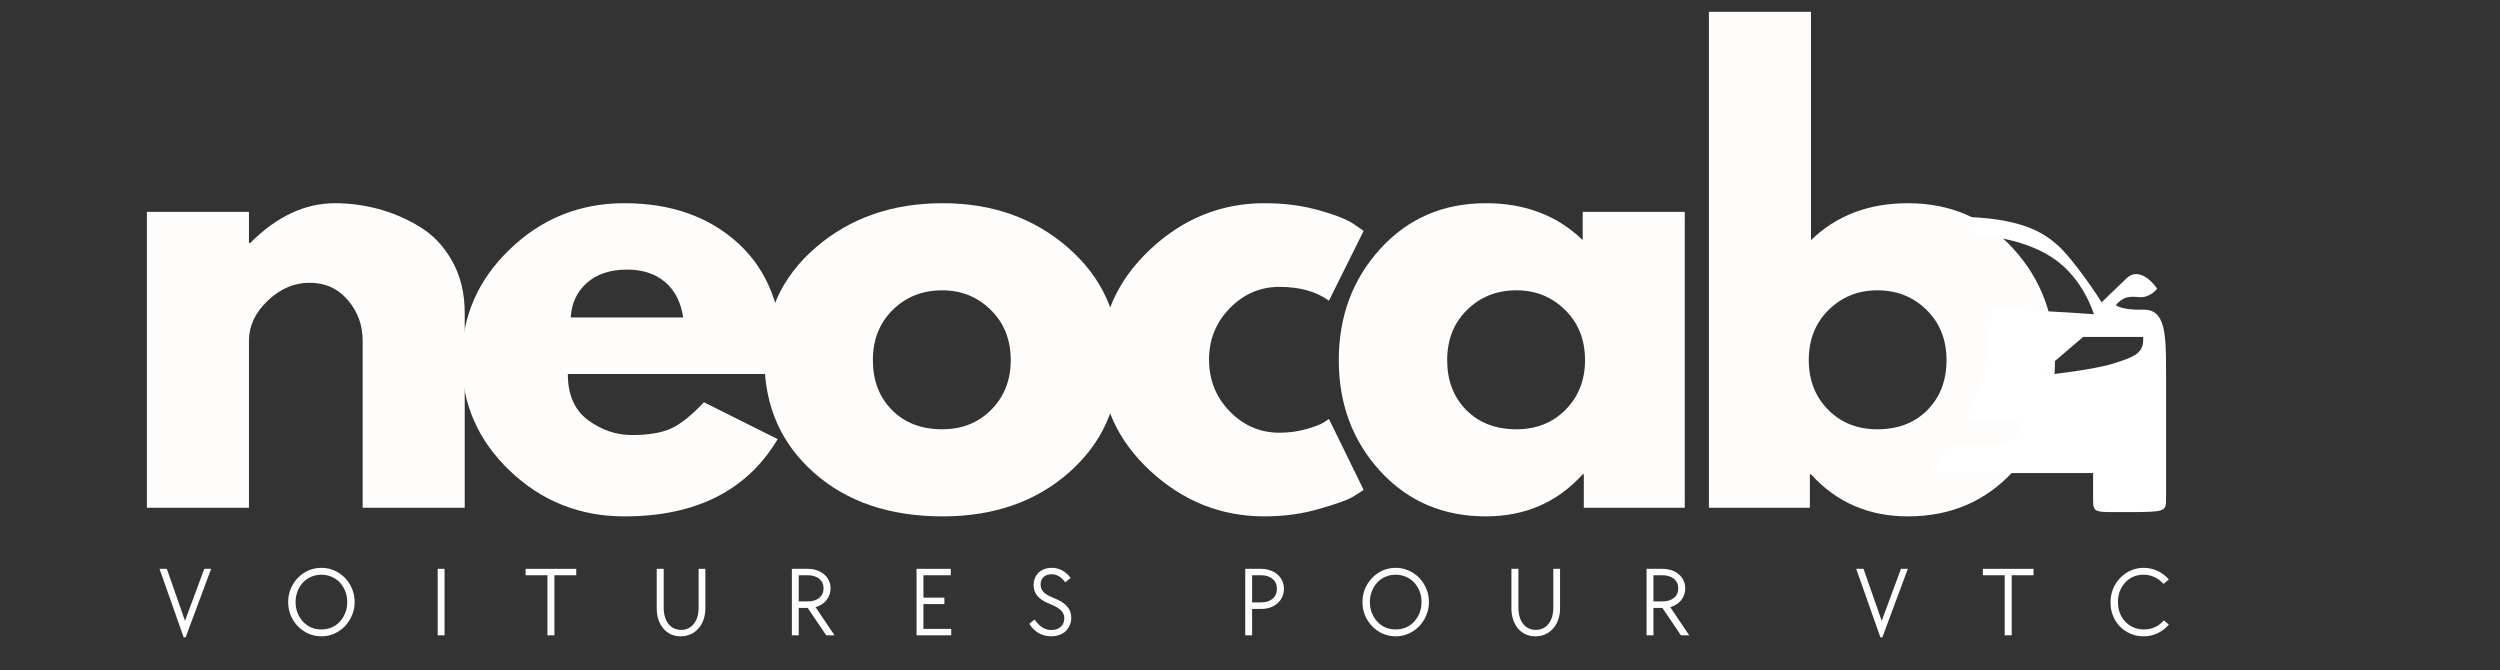 <svg xmlns:xlink="http://www.w3.org/1999/xlink" xmlns="http://www.w3.org/2000/svg" preserveAspectRatio="xMidYMid meet" viewBox="22.5 138 352.5 94.5" style="max-height: 500px" width="352.5" height="94.5"><rect x="22.5" y="138" width="352.5" height="94.5" fill="#333333" stroke="none"/><defs fill="#fffcfc"><g></g><clipPath fill="#fffcfc" id="55347e74b5"><path fill="#fffcfc" clip-rule="nonzero" d="M 294.293 168.605 L 327.914 168.605 L 327.914 210.582 L 294.293 210.582 Z M 294.293 168.605"></path></clipPath></defs><g fill-opacity="1" fill="#fffcfc"><g transform="translate(38.337, 209.59)"><g><path fill="#fffcfc" d="M 4.875 0 L 4.875 -41.719 L 19.266 -41.719 L 19.266 -37.328 L 19.438 -37.328 C 23.176 -41.066 27.16 -42.938 31.391 -42.938 C 33.441 -42.938 35.484 -42.664 37.516 -42.125 C 39.555 -41.582 41.508 -40.738 43.375 -39.594 C 45.25 -38.457 46.77 -36.844 47.938 -34.75 C 49.102 -32.664 49.688 -30.242 49.688 -27.484 L 49.688 0 L 35.297 0 L 35.297 -23.578 C 35.297 -25.742 34.602 -27.641 33.219 -29.266 C 31.832 -30.898 30.031 -31.719 27.812 -31.719 C 25.645 -31.719 23.676 -30.875 21.906 -29.188 C 20.145 -27.508 19.266 -25.641 19.266 -23.578 L 19.266 0 Z M 4.875 0"></path></g></g></g><g fill-opacity="1" fill="#fffcfc"><g transform="translate(85.736, 209.59)"><g><path fill="#fffcfc" d="M 47.078 -18.859 L 16.828 -18.859 C 16.828 -15.93 17.773 -13.766 19.672 -12.359 C 21.578 -10.953 23.641 -10.25 25.859 -10.25 C 28.191 -10.25 30.035 -10.555 31.391 -11.172 C 32.742 -11.797 34.285 -13.031 36.016 -14.875 L 46.422 -9.672 C 42.086 -2.41 34.879 1.219 24.797 1.219 C 18.516 1.219 13.125 -0.93 8.625 -5.234 C 4.125 -9.547 1.875 -14.738 1.875 -20.812 C 1.875 -26.883 4.125 -32.086 8.625 -36.422 C 13.125 -40.766 18.516 -42.938 24.797 -42.938 C 31.41 -42.938 36.789 -41.023 40.938 -37.203 C 45.082 -33.379 47.156 -27.914 47.156 -20.812 C 47.156 -19.844 47.129 -19.191 47.078 -18.859 Z M 17.234 -26.828 L 33.094 -26.828 C 32.77 -28.992 31.914 -30.66 30.531 -31.828 C 29.145 -32.992 27.367 -33.578 25.203 -33.578 C 22.816 -33.578 20.922 -32.953 19.516 -31.703 C 18.109 -30.461 17.348 -28.836 17.234 -26.828 Z M 17.234 -26.828"></path></g></g></g><g fill-opacity="1" fill="#fffcfc"><g transform="translate(128.419, 209.59)"><g><path fill="#fffcfc" d="M 8.828 -4.953 C 4.191 -9.078 1.875 -14.363 1.875 -20.812 C 1.875 -27.258 4.285 -32.555 9.109 -36.703 C 13.93 -40.859 19.895 -42.938 27 -42.938 C 33.988 -42.938 39.879 -40.848 44.672 -36.672 C 49.473 -32.492 51.875 -27.207 51.875 -20.812 C 51.875 -14.414 49.531 -9.145 44.844 -5 C 40.156 -0.852 34.207 1.219 27 1.219 C 19.52 1.219 13.461 -0.836 8.828 -4.953 Z M 19.953 -27.891 C 18.086 -26.047 17.156 -23.688 17.156 -20.812 C 17.156 -17.938 18.051 -15.594 19.844 -13.781 C 21.633 -11.969 23.992 -11.062 26.922 -11.062 C 29.734 -11.062 32.047 -11.984 33.859 -13.828 C 35.68 -15.672 36.594 -18 36.594 -20.812 C 36.594 -23.688 35.656 -26.047 33.781 -27.891 C 31.914 -29.734 29.629 -30.656 26.922 -30.656 C 24.148 -30.656 21.828 -29.734 19.953 -27.891 Z M 19.953 -27.891"></path></g></g></g><g fill-opacity="1" fill="#fffcfc"><g transform="translate(175.818, 209.59)"><g><path fill="#fffcfc" d="M 27.078 -31.141 C 24.367 -31.141 22.035 -30.133 20.078 -28.125 C 18.129 -26.125 17.156 -23.711 17.156 -20.891 C 17.156 -18.023 18.129 -15.586 20.078 -13.578 C 22.035 -11.578 24.367 -10.578 27.078 -10.578 C 28.379 -10.578 29.613 -10.738 30.781 -11.062 C 31.945 -11.383 32.801 -11.707 33.344 -12.031 L 34.062 -12.516 L 38.953 -2.516 C 38.566 -2.242 38.035 -1.906 37.359 -1.5 C 36.68 -1.094 35.133 -0.539 32.719 0.156 C 30.312 0.863 27.727 1.219 24.969 1.219 C 18.844 1.219 13.461 -0.93 8.828 -5.234 C 4.191 -9.547 1.875 -14.711 1.875 -20.734 C 1.875 -26.805 4.191 -32.023 8.828 -36.391 C 13.461 -40.754 18.844 -42.938 24.969 -42.938 C 27.727 -42.938 30.273 -42.609 32.609 -41.953 C 34.941 -41.305 36.594 -40.656 37.562 -40 L 38.953 -39.031 L 34.062 -29.188 C 32.281 -30.488 29.953 -31.141 27.078 -31.141 Z M 27.078 -31.141"></path></g></g></g><g fill-opacity="1" fill="#fffcfc"><g transform="translate(209.395, 209.59)"><g><path fill="#fffcfc" d="M 7.719 -5.156 C 3.82 -9.414 1.875 -14.633 1.875 -20.812 C 1.875 -26.988 3.82 -32.219 7.719 -36.5 C 11.625 -40.789 16.586 -42.938 22.609 -42.938 C 28.141 -42.938 32.691 -41.203 36.266 -37.734 L 36.266 -41.719 L 50.656 -41.719 L 50.656 0 L 36.422 0 L 36.422 -4.719 L 36.266 -4.719 C 32.691 -0.758 28.141 1.219 22.609 1.219 C 16.586 1.219 11.625 -0.906 7.719 -5.156 Z M 19.953 -27.891 C 18.086 -26.047 17.156 -23.688 17.156 -20.812 C 17.156 -17.938 18.051 -15.594 19.844 -13.781 C 21.633 -11.969 23.992 -11.062 26.922 -11.062 C 29.734 -11.062 32.047 -11.984 33.859 -13.828 C 35.68 -15.672 36.594 -18 36.594 -20.812 C 36.594 -23.688 35.656 -26.047 33.781 -27.891 C 31.914 -29.734 29.629 -30.656 26.922 -30.656 C 24.148 -30.656 21.828 -29.734 19.953 -27.891 Z M 19.953 -27.891"></path></g></g></g><g fill-opacity="1" fill="#fffcfc"><g transform="translate(258.583, 209.59)"><g><path fill="#fffcfc" d="M 47.812 -36.5 C 51.719 -32.219 53.672 -26.988 53.672 -20.812 C 53.672 -14.633 51.719 -9.414 47.812 -5.156 C 43.906 -0.906 38.945 1.219 32.938 1.219 C 27.406 1.219 22.848 -0.758 19.266 -4.719 L 19.109 -4.719 L 19.109 0 L 4.875 0 L 4.875 -69.922 L 19.266 -69.922 L 19.266 -37.734 C 22.848 -41.203 27.406 -42.938 32.938 -42.938 C 38.945 -42.938 43.906 -40.789 47.812 -36.5 Z M 35.688 -13.781 C 37.477 -15.594 38.375 -17.938 38.375 -20.812 C 38.375 -23.688 37.438 -26.047 35.562 -27.891 C 33.695 -29.734 31.383 -30.656 28.625 -30.656 C 25.914 -30.656 23.625 -29.734 21.75 -27.891 C 19.883 -26.047 18.953 -23.688 18.953 -20.812 C 18.953 -18 19.859 -15.672 21.672 -13.828 C 23.484 -11.984 25.801 -11.062 28.625 -11.062 C 31.551 -11.062 33.906 -11.969 35.688 -13.781 Z M 35.688 -13.781"></path></g></g></g><g clip-path="url(#ffffff74b5)"><path fill-rule="evenodd" fill-opacity="1" d="M 300.258 168.613 C 308.309 168.938 311.07 171.211 312.633 172.578 C 314.32 174.055 317.27 178.145 318.832 180.633 C 318.832 180.633 321.023 178.48 322.371 177.215 C 323.719 175.953 325.363 176.922 326.672 178.691 C 326.672 178.691 325.68 180.02 324.164 179.895 C 322.645 179.766 321.906 179.809 320.832 181.012 C 320.832 181.012 321.57 181.75 324.691 181.664 C 327.809 181.578 327.914 185.078 327.914 190.223 C 327.914 195.363 327.914 206.77 327.914 208.434 C 327.914 210.098 327.746 210.203 322.75 210.203 C 317.754 210.203 317.629 210.438 317.629 208.328 C 317.629 206.219 317.629 204.703 317.629 204.703 L 294.293 204.703 L 294.293 204.699 C 295.449 203.48 296.508 202.168 297.465 200.781 L 301.926 200.781 C 306.688 200.781 307.445 199.094 307.445 197.281 L 299.566 197.281 C 301.902 192.781 303.223 187.664 303.223 182.242 C 303.223 182.008 303.219 181.773 303.215 181.543 C 307.535 181.699 312.84 181.941 317.734 182.305 C 317.734 182.305 316.301 177.332 312.082 174.465 C 308.832 172.254 304.754 171.422 301.297 171.156 C 300.984 170.293 300.637 169.441 300.258 168.613 Z M 324.688 185.512 L 316.215 185.512 L 309.809 190.988 C 309.809 190.988 317.27 190.273 320.473 189.262 C 323.676 188.25 324.816 187.742 324.688 185.512 Z M 324.688 185.512" fill="#ffffff"></path></g><g fill-opacity="1" fill="#fffcfc"><g transform="translate(44.569, 227.58)"><g><path fill="#fffcfc" d="M 0.422 -9.375 L 1.453 -9.375 L 4.016 -2.047 L 6.734 -9.375 L 7.703 -9.375 L 4.109 0.281 L 3.828 0.281 Z M 0.422 -9.375"></path></g></g></g><g fill-opacity="1" fill="#fffcfc"><g transform="translate(62.429, 227.58)"><g><path fill="#fffcfc" d="M 5.391 0.141 C 4.742 0.141 4.133 0.016 3.562 -0.234 C 3 -0.484 2.504 -0.828 2.078 -1.266 C 1.648 -1.711 1.312 -2.227 1.062 -2.812 C 0.82 -3.395 0.703 -4.02 0.703 -4.688 C 0.703 -5.352 0.82 -5.977 1.062 -6.562 C 1.312 -7.156 1.648 -7.672 2.078 -8.109 C 2.504 -8.547 3 -8.891 3.562 -9.141 C 4.133 -9.391 4.742 -9.516 5.391 -9.516 C 6.035 -9.516 6.641 -9.391 7.203 -9.141 C 7.773 -8.891 8.273 -8.547 8.703 -8.109 C 9.129 -7.672 9.461 -7.16 9.703 -6.578 C 9.953 -5.992 10.078 -5.363 10.078 -4.688 C 10.078 -4.031 9.953 -3.41 9.703 -2.828 C 9.461 -2.242 9.129 -1.727 8.703 -1.281 C 8.273 -0.844 7.773 -0.492 7.203 -0.234 C 6.641 0.016 6.035 0.141 5.391 0.141 Z M 5.391 -0.828 C 5.898 -0.828 6.379 -0.922 6.828 -1.109 C 7.273 -1.305 7.66 -1.578 7.984 -1.922 C 8.305 -2.273 8.562 -2.688 8.75 -3.156 C 8.938 -3.625 9.031 -4.133 9.031 -4.688 C 9.031 -5.238 8.938 -5.75 8.75 -6.219 C 8.562 -6.695 8.305 -7.109 7.984 -7.453 C 7.66 -7.797 7.273 -8.062 6.828 -8.25 C 6.379 -8.445 5.898 -8.547 5.391 -8.547 C 4.867 -8.547 4.383 -8.445 3.938 -8.25 C 3.5 -8.062 3.117 -7.797 2.797 -7.453 C 2.473 -7.109 2.219 -6.695 2.031 -6.219 C 1.844 -5.75 1.75 -5.238 1.75 -4.688 C 1.75 -4.133 1.844 -3.625 2.031 -3.156 C 2.219 -2.688 2.473 -2.273 2.797 -1.922 C 3.117 -1.578 3.5 -1.305 3.938 -1.109 C 4.383 -0.922 4.867 -0.828 5.391 -0.828 Z M 5.391 -0.828"></path></g></g></g><g fill-opacity="1" fill="#fffcfc"><g transform="translate(82.947, 227.58)"><g><path fill="#fffcfc" d="M 1.266 -9.375 L 2.234 -9.375 L 2.234 0 L 1.266 0 Z M 1.266 -9.375"></path></g></g></g><g fill-opacity="1" fill="#fffcfc"><g transform="translate(96.189, 227.58)"><g><path fill="#fffcfc" d="M 3.5 -8.469 L 0.422 -8.469 L 0.422 -9.375 L 7.562 -9.375 L 7.562 -8.469 L 4.484 -8.469 L 4.484 0 L 3.5 0 Z M 3.5 -8.469"></path></g></g></g><g fill-opacity="1" fill="#fffcfc"><g transform="translate(113.909, 227.58)"><g><path fill="#fffcfc" d="M 4.562 0.141 C 4.062 0.141 3.602 0.047 3.188 -0.141 C 2.77 -0.336 2.414 -0.609 2.125 -0.953 C 1.832 -1.297 1.602 -1.707 1.438 -2.188 C 1.27 -2.676 1.188 -3.219 1.188 -3.812 L 1.188 -9.375 L 2.172 -9.375 L 2.172 -3.891 C 2.172 -3.422 2.227 -2.992 2.344 -2.609 C 2.457 -2.223 2.617 -1.895 2.828 -1.625 C 3.047 -1.352 3.305 -1.141 3.609 -0.984 C 3.922 -0.836 4.266 -0.766 4.641 -0.766 C 5.004 -0.766 5.336 -0.836 5.641 -0.984 C 5.953 -1.141 6.211 -1.352 6.422 -1.625 C 6.641 -1.895 6.805 -2.223 6.922 -2.609 C 7.035 -2.992 7.094 -3.422 7.094 -3.891 L 7.094 -9.375 L 8.047 -9.375 L 8.047 -3.812 C 8.047 -3.219 7.957 -2.676 7.781 -2.188 C 7.613 -1.707 7.375 -1.297 7.062 -0.953 C 6.758 -0.609 6.391 -0.336 5.953 -0.141 C 5.523 0.047 5.062 0.141 4.562 0.141 Z M 4.562 0.141"></path></g></g></g><g fill-opacity="1" fill="#fffcfc"><g transform="translate(132.888, 227.58)"><g><path fill="#fffcfc" d="M 1.266 -9.375 L 3.5 -9.375 C 3.969 -9.375 4.398 -9.305 4.797 -9.172 C 5.191 -9.035 5.531 -8.844 5.812 -8.594 C 6.102 -8.352 6.328 -8.062 6.484 -7.719 C 6.641 -7.383 6.719 -7.02 6.719 -6.625 C 6.719 -6.289 6.664 -5.984 6.562 -5.703 C 6.457 -5.422 6.312 -5.164 6.125 -4.938 C 5.945 -4.707 5.723 -4.508 5.453 -4.344 C 5.191 -4.188 4.91 -4.062 4.609 -3.969 L 7.281 0 L 6.109 0 L 3.5 -3.859 L 2.234 -3.859 L 2.234 0 L 1.266 0 Z M 3.5 -4.781 C 4.176 -4.781 4.719 -4.945 5.125 -5.281 C 5.531 -5.613 5.734 -6.066 5.734 -6.641 C 5.734 -7.191 5.531 -7.633 5.125 -7.969 C 4.719 -8.301 4.176 -8.469 3.5 -8.469 L 2.234 -8.469 L 2.234 -4.781 Z M 3.5 -4.781"></path></g></g></g><g fill-opacity="1" fill="#fffcfc"><g transform="translate(150.468, 227.58)"><g><path fill="#fffcfc" d="M 1.266 -9.375 L 6.094 -9.375 L 6.094 -8.469 L 2.234 -8.469 L 2.234 -5.312 L 5.188 -5.312 L 5.188 -4.406 L 2.234 -4.406 L 2.234 -0.906 L 6.156 -0.906 L 6.156 0 L 1.266 0 Z M 1.266 -9.375"></path></g></g></g><g fill-opacity="1" fill="#fffcfc"><g transform="translate(167.208, 227.58)"><g><path fill="#fffcfc" d="M 3.516 0.141 C 2.879 0.141 2.289 -0.008 1.75 -0.312 C 1.219 -0.613 0.773 -1.051 0.422 -1.625 L 1.172 -2.234 C 1.828 -1.242 2.613 -0.75 3.531 -0.75 C 4.082 -0.75 4.523 -0.898 4.859 -1.203 C 5.191 -1.504 5.359 -1.898 5.359 -2.391 C 5.359 -2.816 5.207 -3.188 4.906 -3.5 C 4.602 -3.812 4.113 -4.102 3.438 -4.375 C 2.594 -4.695 1.977 -5.078 1.594 -5.516 C 1.219 -5.953 1.031 -6.473 1.031 -7.078 C 1.031 -7.441 1.094 -7.773 1.219 -8.078 C 1.344 -8.379 1.516 -8.633 1.734 -8.844 C 1.961 -9.062 2.234 -9.227 2.547 -9.344 C 2.859 -9.457 3.203 -9.516 3.578 -9.516 C 4.648 -9.516 5.539 -9.039 6.25 -8.094 L 5.484 -7.469 C 5.203 -7.863 4.906 -8.148 4.594 -8.328 C 4.281 -8.516 3.938 -8.609 3.562 -8.609 C 3.094 -8.609 2.719 -8.477 2.438 -8.219 C 2.156 -7.957 2.016 -7.609 2.016 -7.172 C 2.016 -6.742 2.156 -6.383 2.438 -6.094 C 2.727 -5.801 3.203 -5.523 3.859 -5.266 C 4.711 -4.941 5.336 -4.551 5.734 -4.094 C 6.141 -3.645 6.344 -3.109 6.344 -2.484 C 6.344 -2.098 6.27 -1.742 6.125 -1.422 C 5.988 -1.098 5.797 -0.816 5.547 -0.578 C 5.297 -0.348 4.992 -0.172 4.641 -0.047 C 4.297 0.078 3.922 0.141 3.516 0.141 Z M 3.516 0.141"></path></g></g></g><g fill-opacity="1" fill="#fffcfc"><g transform="translate(183.991, 227.58)"><g></g></g></g><g fill-opacity="1" fill="#fffcfc"><g transform="translate(196.813, 227.58)"><g><path fill="#fffcfc" d="M 1.266 -9.375 L 3.5 -9.375 C 3.969 -9.375 4.398 -9.301 4.797 -9.156 C 5.191 -9.02 5.531 -8.828 5.812 -8.578 C 6.102 -8.328 6.328 -8.031 6.484 -7.688 C 6.641 -7.344 6.719 -6.961 6.719 -6.547 C 6.719 -6.141 6.641 -5.766 6.484 -5.422 C 6.328 -5.078 6.102 -4.773 5.812 -4.516 C 5.531 -4.266 5.191 -4.066 4.797 -3.922 C 4.398 -3.785 3.969 -3.719 3.5 -3.719 L 2.234 -3.719 L 2.234 0 L 1.266 0 Z M 3.5 -4.641 C 4.176 -4.641 4.719 -4.812 5.125 -5.156 C 5.531 -5.508 5.734 -5.977 5.734 -6.562 C 5.734 -7.145 5.531 -7.609 5.125 -7.953 C 4.719 -8.297 4.176 -8.469 3.5 -8.469 L 2.234 -8.469 L 2.234 -4.641 Z M 3.5 -4.641"></path></g></g></g><g fill-opacity="1" fill="#fffcfc"><g transform="translate(213.904, 227.58)"><g><path fill="#fffcfc" d="M 5.391 0.141 C 4.742 0.141 4.133 0.016 3.562 -0.234 C 3 -0.484 2.504 -0.828 2.078 -1.266 C 1.648 -1.711 1.312 -2.227 1.062 -2.812 C 0.82 -3.395 0.703 -4.02 0.703 -4.688 C 0.703 -5.352 0.82 -5.977 1.062 -6.562 C 1.312 -7.156 1.648 -7.672 2.078 -8.109 C 2.504 -8.547 3 -8.891 3.562 -9.141 C 4.133 -9.391 4.742 -9.516 5.391 -9.516 C 6.035 -9.516 6.641 -9.391 7.203 -9.141 C 7.773 -8.891 8.273 -8.547 8.703 -8.109 C 9.129 -7.672 9.461 -7.16 9.703 -6.578 C 9.953 -5.992 10.078 -5.363 10.078 -4.688 C 10.078 -4.031 9.953 -3.41 9.703 -2.828 C 9.461 -2.242 9.129 -1.727 8.703 -1.281 C 8.273 -0.844 7.773 -0.492 7.203 -0.234 C 6.641 0.016 6.035 0.141 5.391 0.141 Z M 5.391 -0.828 C 5.898 -0.828 6.379 -0.922 6.828 -1.109 C 7.273 -1.305 7.66 -1.578 7.984 -1.922 C 8.305 -2.273 8.562 -2.688 8.75 -3.156 C 8.938 -3.625 9.031 -4.133 9.031 -4.688 C 9.031 -5.238 8.938 -5.75 8.75 -6.219 C 8.562 -6.695 8.305 -7.109 7.984 -7.453 C 7.66 -7.797 7.273 -8.062 6.828 -8.25 C 6.379 -8.445 5.898 -8.547 5.391 -8.547 C 4.867 -8.547 4.383 -8.445 3.938 -8.25 C 3.5 -8.062 3.117 -7.797 2.797 -7.453 C 2.473 -7.109 2.219 -6.695 2.031 -6.219 C 1.844 -5.75 1.75 -5.238 1.75 -4.688 C 1.75 -4.133 1.844 -3.625 2.031 -3.156 C 2.219 -2.688 2.473 -2.273 2.797 -1.922 C 3.117 -1.578 3.5 -1.305 3.938 -1.109 C 4.383 -0.922 4.867 -0.828 5.391 -0.828 Z M 5.391 -0.828"></path></g></g></g><g fill-opacity="1" fill="#fffcfc"><g transform="translate(234.422, 227.58)"><g><path fill="#fffcfc" d="M 4.562 0.141 C 4.062 0.141 3.602 0.047 3.188 -0.141 C 2.77 -0.336 2.414 -0.609 2.125 -0.953 C 1.832 -1.297 1.602 -1.707 1.438 -2.188 C 1.27 -2.676 1.188 -3.219 1.188 -3.812 L 1.188 -9.375 L 2.172 -9.375 L 2.172 -3.891 C 2.172 -3.422 2.227 -2.992 2.344 -2.609 C 2.457 -2.223 2.617 -1.895 2.828 -1.625 C 3.047 -1.352 3.305 -1.141 3.609 -0.984 C 3.922 -0.836 4.266 -0.766 4.641 -0.766 C 5.004 -0.766 5.336 -0.836 5.641 -0.984 C 5.953 -1.141 6.211 -1.352 6.422 -1.625 C 6.641 -1.895 6.805 -2.223 6.922 -2.609 C 7.035 -2.992 7.094 -3.422 7.094 -3.891 L 7.094 -9.375 L 8.047 -9.375 L 8.047 -3.812 C 8.047 -3.219 7.957 -2.676 7.781 -2.188 C 7.613 -1.707 7.375 -1.297 7.062 -0.953 C 6.758 -0.609 6.391 -0.336 5.953 -0.141 C 5.523 0.047 5.062 0.141 4.562 0.141 Z M 4.562 0.141"></path></g></g></g><g fill-opacity="1" fill="#fffcfc"><g transform="translate(253.401, 227.58)"><g><path fill="#fffcfc" d="M 1.266 -9.375 L 3.5 -9.375 C 3.969 -9.375 4.398 -9.305 4.797 -9.172 C 5.191 -9.035 5.531 -8.844 5.812 -8.594 C 6.102 -8.352 6.328 -8.062 6.484 -7.719 C 6.641 -7.383 6.719 -7.02 6.719 -6.625 C 6.719 -6.289 6.664 -5.984 6.562 -5.703 C 6.457 -5.422 6.312 -5.164 6.125 -4.938 C 5.945 -4.707 5.723 -4.508 5.453 -4.344 C 5.191 -4.188 4.91 -4.062 4.609 -3.969 L 7.281 0 L 6.109 0 L 3.5 -3.859 L 2.234 -3.859 L 2.234 0 L 1.266 0 Z M 3.5 -4.781 C 4.176 -4.781 4.719 -4.945 5.125 -5.281 C 5.531 -5.613 5.734 -6.066 5.734 -6.641 C 5.734 -7.191 5.531 -7.633 5.125 -7.969 C 4.719 -8.301 4.176 -8.469 3.5 -8.469 L 2.234 -8.469 L 2.234 -4.781 Z M 3.5 -4.781"></path></g></g></g><g fill-opacity="1" fill="#fffcfc"><g transform="translate(270.981, 227.58)"><g></g></g></g><g fill-opacity="1" fill="#fffcfc"><g transform="translate(283.803, 227.58)"><g><path fill="#fffcfc" d="M 0.422 -9.375 L 1.453 -9.375 L 4.016 -2.047 L 6.734 -9.375 L 7.703 -9.375 L 4.109 0.281 L 3.828 0.281 Z M 0.422 -9.375"></path></g></g></g><g fill-opacity="1" fill="#fffcfc"><g transform="translate(301.663, 227.58)"><g><path fill="#fffcfc" d="M 3.5 -8.469 L 0.422 -8.469 L 0.422 -9.375 L 7.562 -9.375 L 7.562 -8.469 L 4.484 -8.469 L 4.484 0 L 3.5 0 Z M 3.5 -8.469"></path></g></g></g><g fill-opacity="1" fill="#fffcfc"><g transform="translate(319.383, 227.58)"><g><path fill="#fffcfc" d="M 5.344 0.141 C 4.688 0.141 4.07 0.016 3.5 -0.234 C 2.938 -0.484 2.445 -0.816 2.031 -1.234 C 1.613 -1.66 1.285 -2.164 1.047 -2.75 C 0.816 -3.332 0.703 -3.961 0.703 -4.641 C 0.703 -5.328 0.82 -5.969 1.062 -6.562 C 1.312 -7.156 1.648 -7.672 2.078 -8.109 C 2.504 -8.547 3 -8.891 3.562 -9.141 C 4.133 -9.391 4.742 -9.516 5.391 -9.516 C 6.086 -9.516 6.738 -9.367 7.344 -9.078 C 7.957 -8.785 8.484 -8.383 8.922 -7.875 L 8.172 -7.25 C 7.805 -7.664 7.383 -7.984 6.906 -8.203 C 6.438 -8.43 5.922 -8.547 5.359 -8.547 C 4.836 -8.547 4.359 -8.453 3.922 -8.266 C 3.484 -8.078 3.102 -7.805 2.781 -7.453 C 2.457 -7.109 2.203 -6.703 2.016 -6.234 C 1.836 -5.773 1.75 -5.266 1.75 -4.703 C 1.75 -4.141 1.836 -3.617 2.016 -3.141 C 2.203 -2.672 2.457 -2.266 2.781 -1.922 C 3.113 -1.578 3.504 -1.305 3.953 -1.109 C 4.398 -0.922 4.891 -0.828 5.422 -0.828 C 6.004 -0.828 6.535 -0.941 7.016 -1.172 C 7.492 -1.41 7.895 -1.723 8.219 -2.109 L 8.922 -1.516 C 8.484 -0.992 7.957 -0.586 7.344 -0.297 C 6.738 -0.004 6.07 0.141 5.344 0.141 Z M 5.344 0.141"></path></g></g></g></svg>